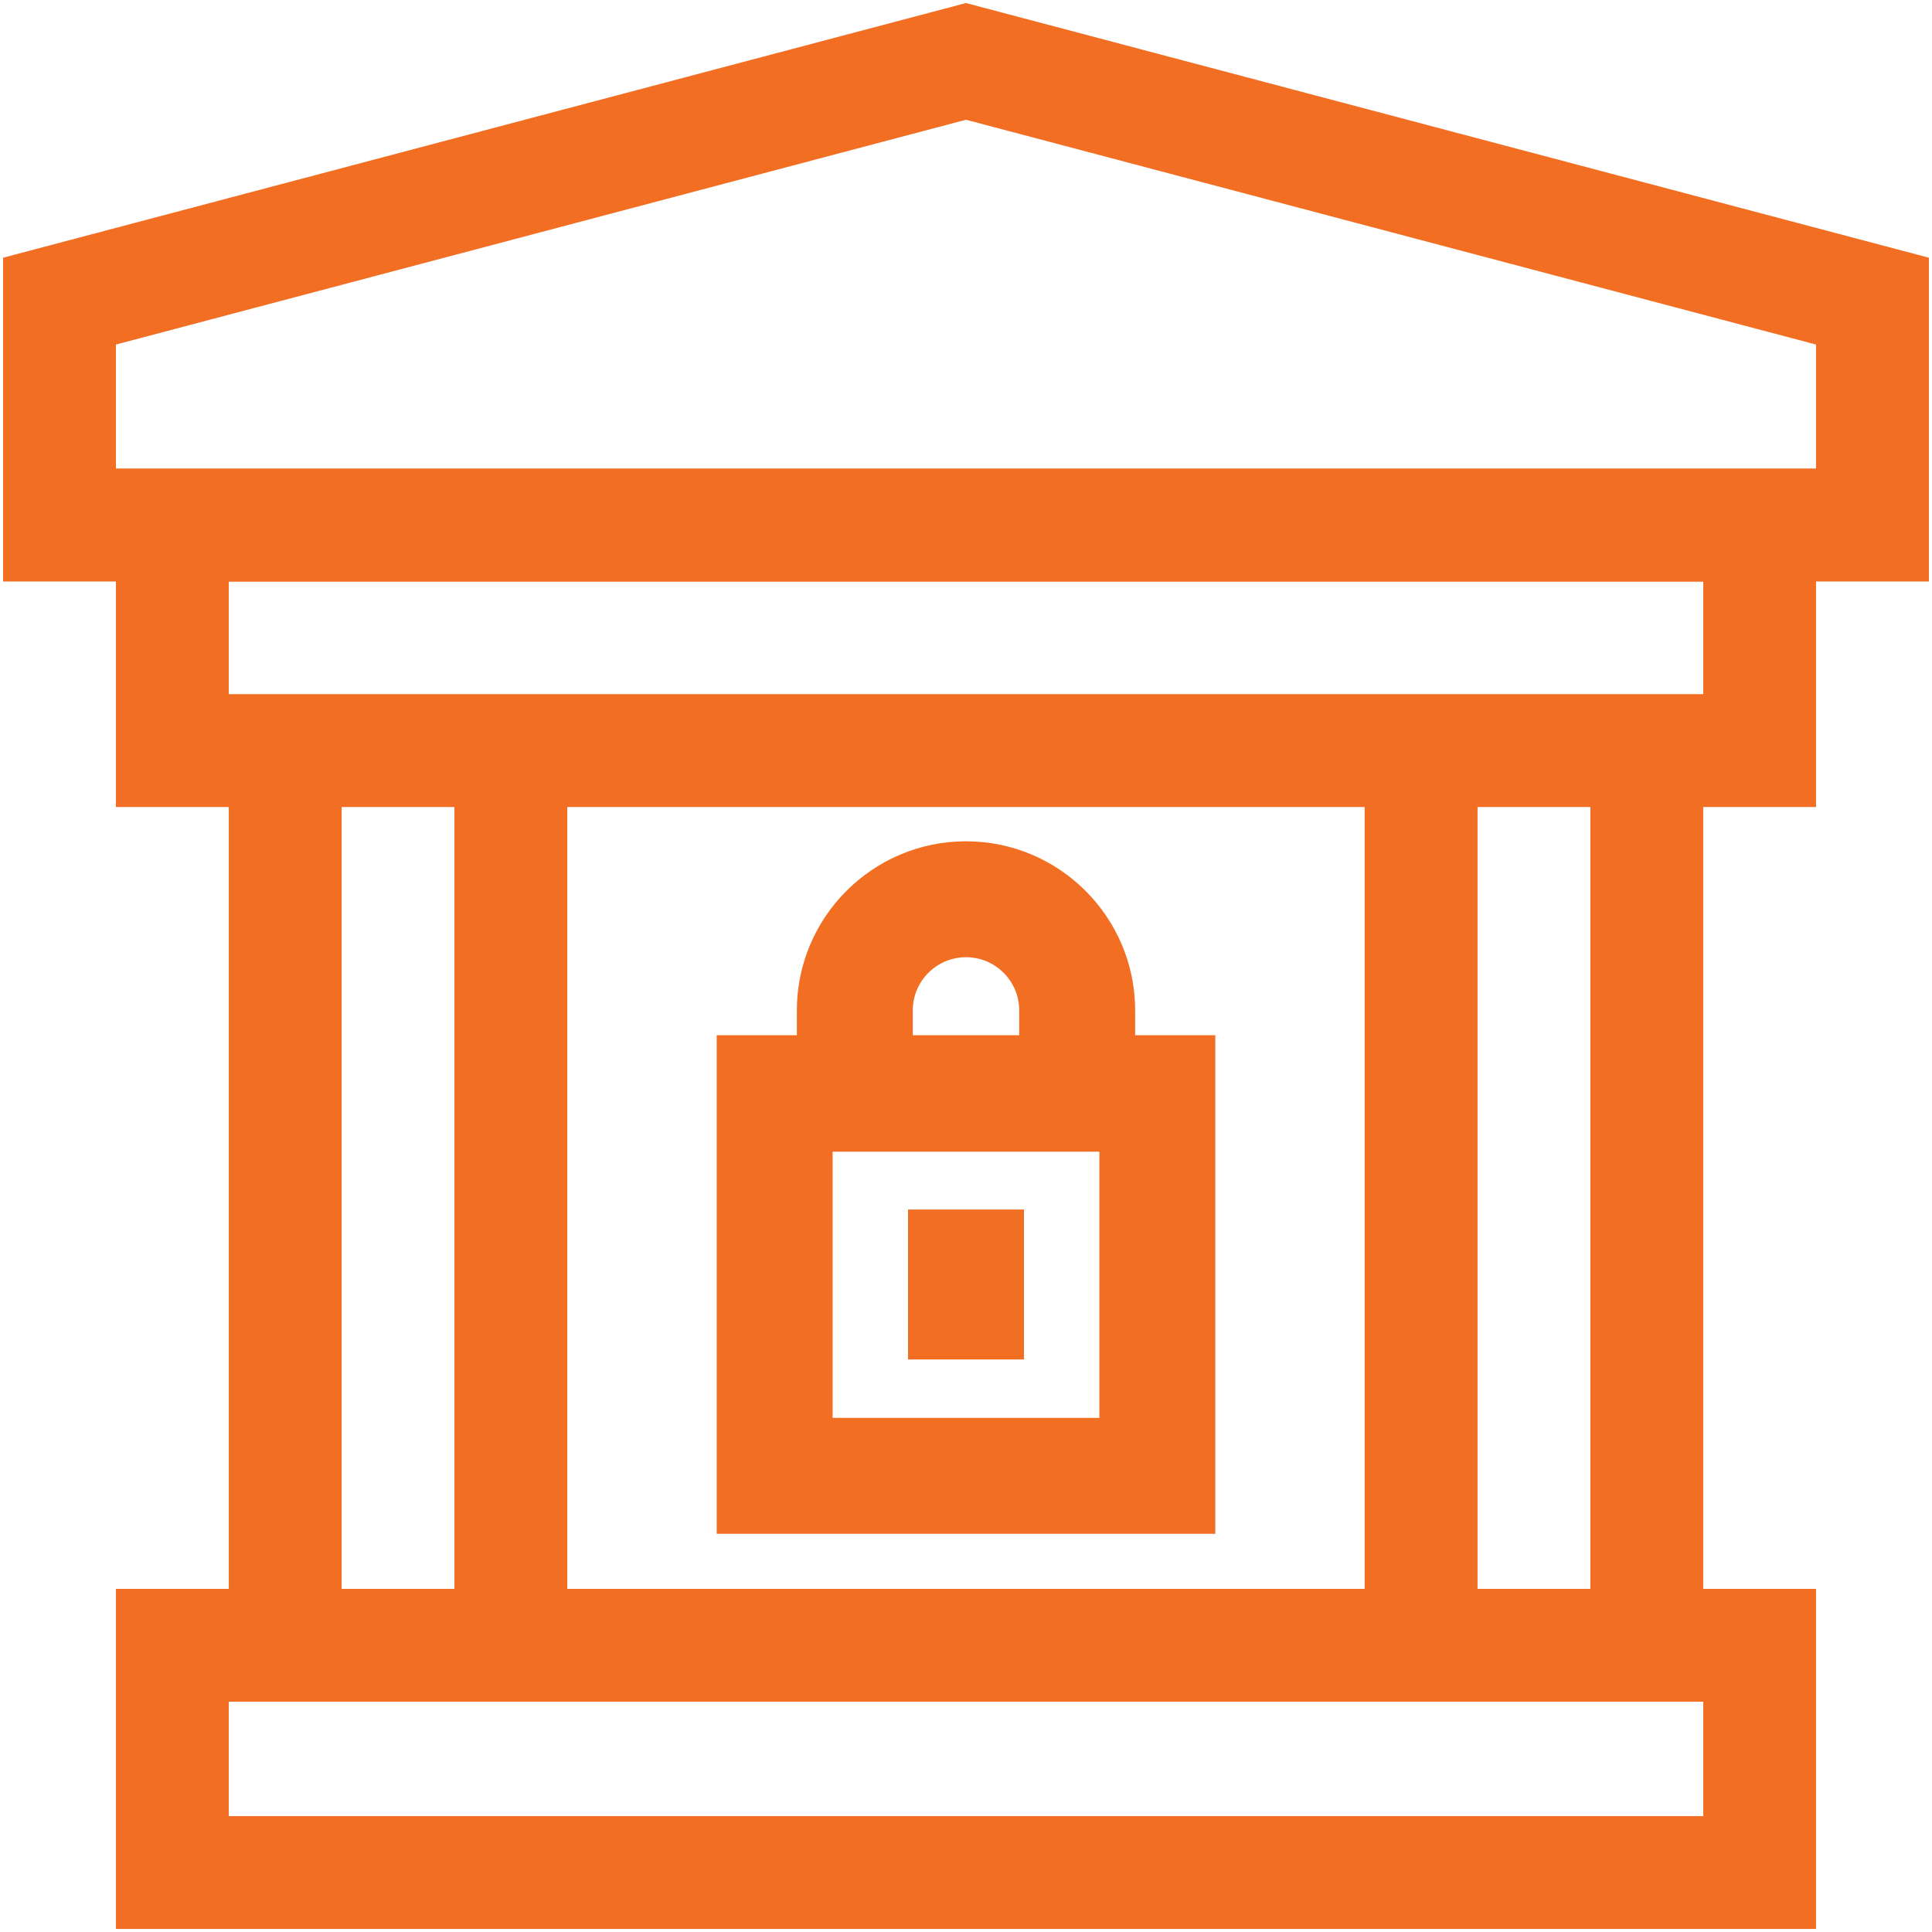 <?xml version="1.0" encoding="UTF-8"?>
<svg id="Layer_1" data-name="Layer 1" xmlns="http://www.w3.org/2000/svg" width="100" height="100" viewBox="0 0 100 100">
  <defs>
    <style>
      .cls-1 {
        fill: #f26e23;
      }
    </style>
  </defs>
  <g>
    <path class="cls-1" d="M62.904,79.389h-25.808v-25.807h25.808v25.807ZM43.096,73.389h13.808v-13.807h-13.808v13.807Z"/>
    <path class="cls-1" d="M58.755,59.61h-17.51v-7.311c0-4.827,3.927-8.754,8.755-8.754s8.755,3.927,8.755,8.754v7.311ZM47.245,53.61h5.51v-1.311c0-1.519-1.236-2.754-2.755-2.754s-2.755,1.236-2.755,2.754v1.311Z"/>
    <rect class="cls-1" x="47" y="62.604" width="6" height="7.762"/>
  </g>
  <g>
    <g id="g779">
      <g id="path781">
        <polygon class="cls-1" points="88.157 88.08 70.635 88.08 70.635 38.85 76.477 38.85 76.477 82.24 82.317 82.24 82.317 38.85 88.157 38.85 88.157 88.08"/>
      </g>
    </g>
    <g id="g785">
      <g id="g791">
        <g id="path793">
          <path class="cls-1" d="M99.838,30.099H.16V13.339L50,.157l49.84,13.182v16.762l-.002-.002ZM6,24.259h87.997v-6.425L50,6.198,6,17.834v6.425Z"/>
        </g>
      </g>
    </g>
    <g id="g795">
      <g id="path797">
        <polygon class="cls-1" points="29.363 88.08 11.842 88.08 11.842 38.85 17.682 38.85 17.682 82.24 23.522 82.24 23.522 38.85 29.363 38.85 29.363 88.08"/>
      </g>
    </g>
    <g id="g801">
      <g id="path807">
        <path class="cls-1" d="M93.998,41.771H6v-17.512h87.997v17.512h.002ZM11.842,35.929h76.317v-5.83H11.842v5.83Z"/>
      </g>
      <g id="path809">
        <path class="cls-1" d="M93.998,99.843H6v-17.603h87.997v17.603h.002ZM11.842,94.003h76.317v-5.923H11.842v5.923Z"/>
      </g>
    </g>
  </g>
</svg>